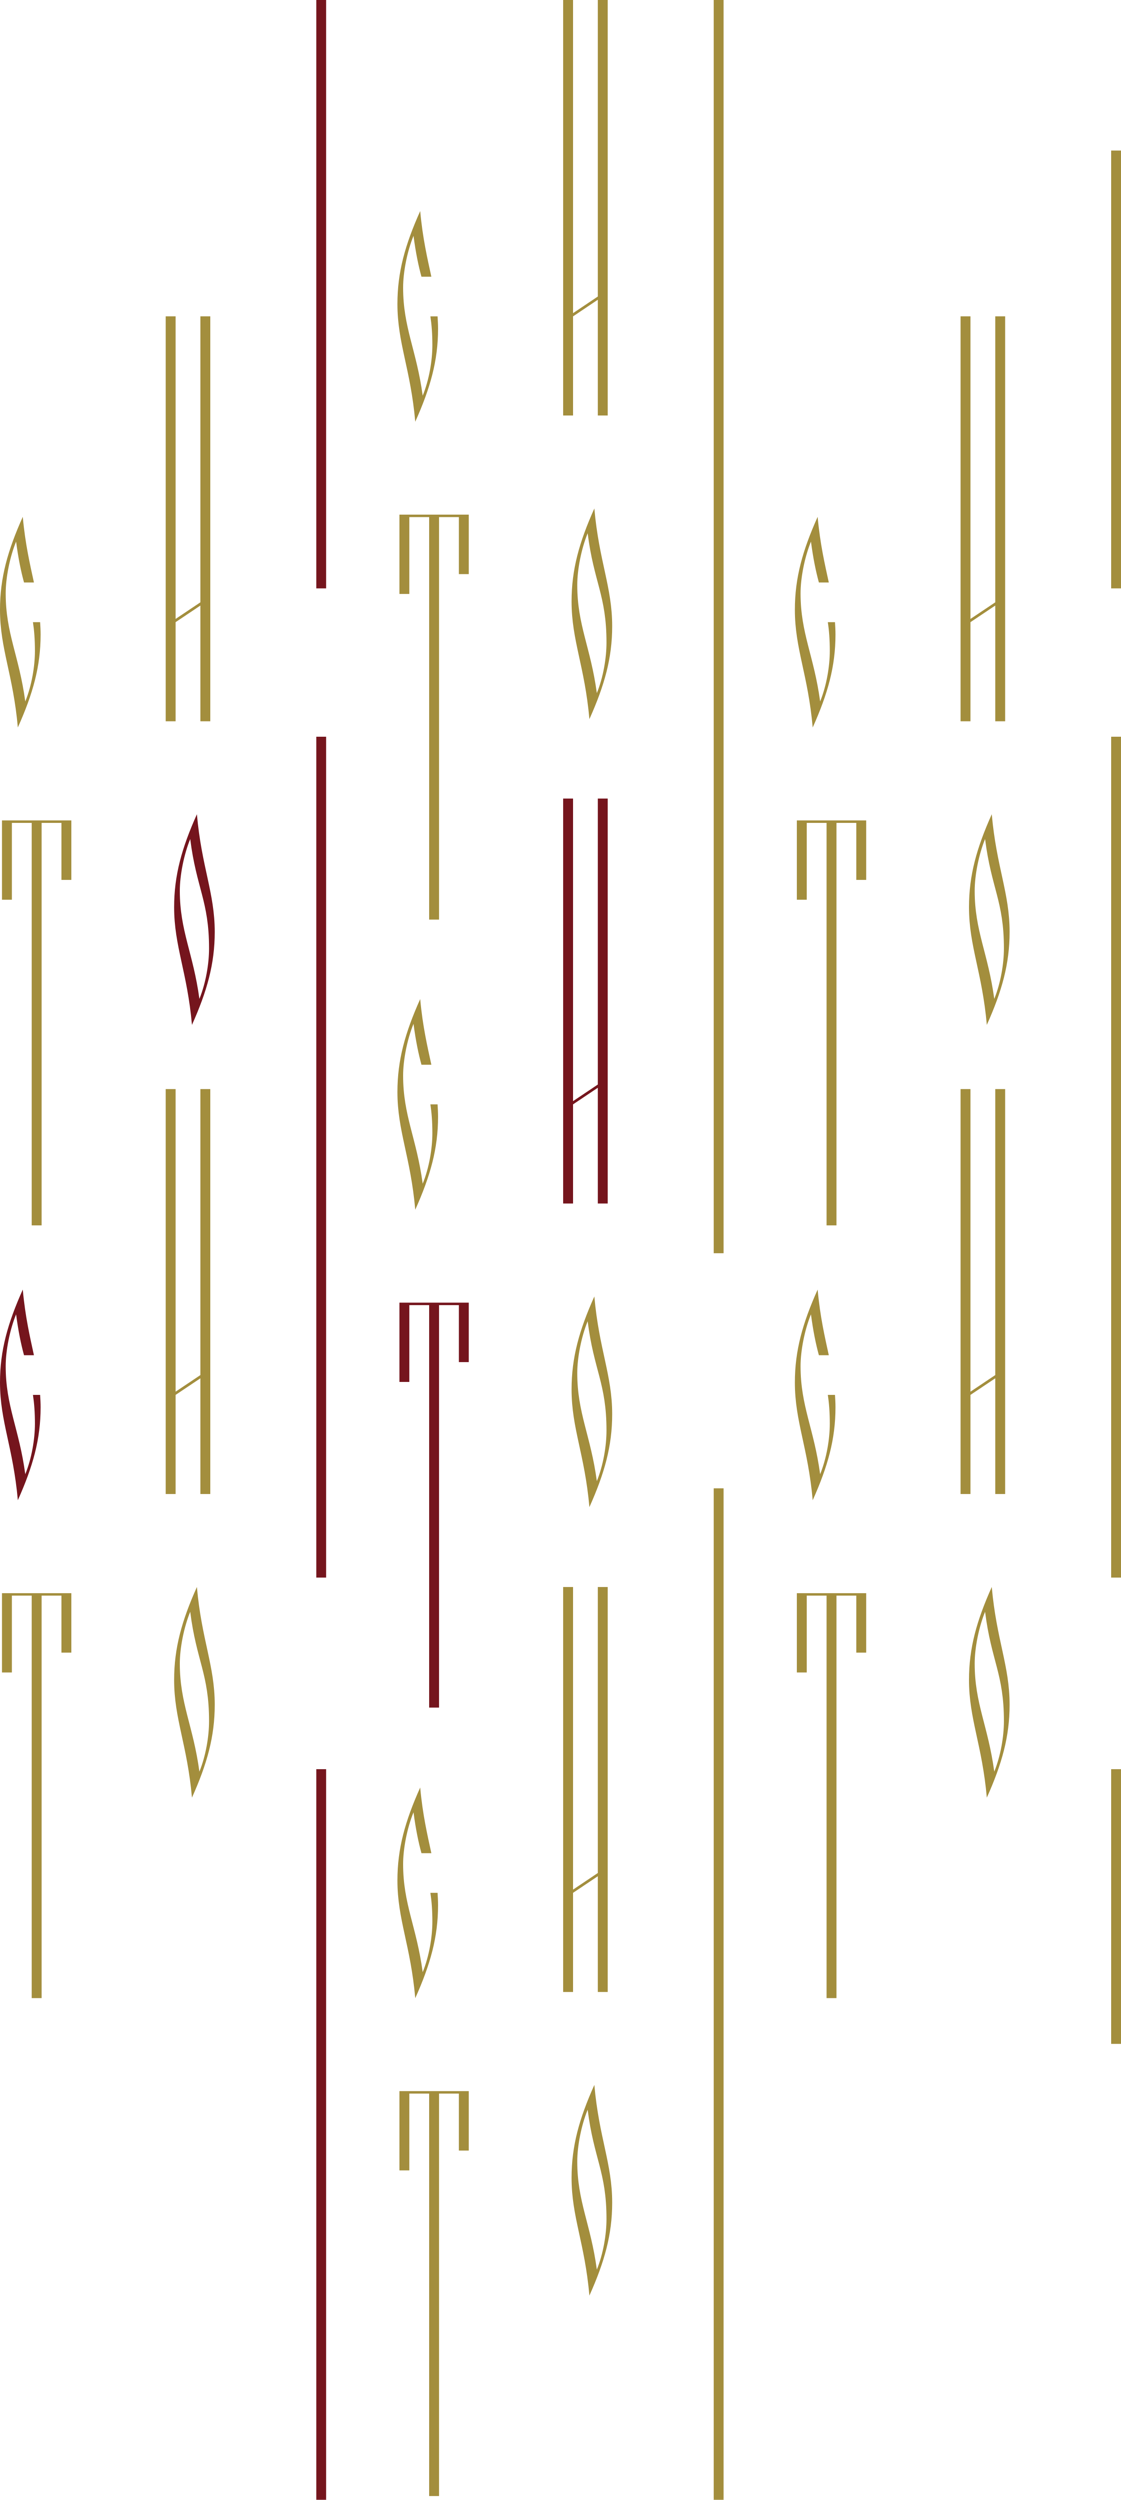 <?xml version="1.0" encoding="UTF-8"?> <svg xmlns="http://www.w3.org/2000/svg" viewBox="5728 4411 521.6 1162.44"><path fill="rgb(163, 142, 61)" stroke="none" fill-opacity="1" stroke-width="0" stroke-opacity="1" fill-rule="evenodd" id="tSvg2322e67414" d="M 5931.83 4930.31 C 5931.83 4928.35 5931.72 4926.39 5931.6 4924.55 C 5930.487 4924.55 5929.373 4924.55 5928.26 4924.55 C 5928.84 4928.35 5929.18 4932.73 5929.18 4937.92 C 5929.18 4945.07 5927.68 4954.06 5924.68 4961.43 C 5921.8 4940.11 5915.57 4929.85 5915.57 4911.18 C 5915.57 4904.03 5917.41 4894.47 5920.41 4887.09 C 5921.45 4895.04 5922.71 4901.04 5924.1 4906.11 C 5925.637 4906.11 5927.173 4906.11 5928.71 4906.11 C 5926.87 4897.58 5924.68 4888.36 5923.52 4875.57 C 5916.49 4891.25 5912.92 4903.92 5912.92 4918.79 C 5912.92 4937 5919.03 4948.87 5921.22 4973.54C 5928.25 4957.86 5931.82 4945.19 5931.83 4930.31Z" stroke-linecap="butt"></path><path fill="rgb(117, 21, 29)" stroke="none" fill-opacity="1" stroke-width="0" stroke-opacity="1" fill-rule="evenodd" id="tSvg3989359df" d="M 5994.64 4924.55 C 5998.48 4921.977 6002.32 4919.403 6006.16 4916.83 C 6006.16 4934.77 6006.16 4952.71 6006.16 4970.65 C 6007.697 4970.65 6009.233 4970.65 6010.77 4970.65 C 6010.77 4907.88 6010.77 4845.11 6010.77 4782.34 C 6009.233 4782.34 6007.697 4782.34 6006.16 4782.34 C 6006.16 4826.67 6006.16 4871 6006.16 4915.33 C 6002.32 4917.903 5998.48 4920.477 5994.64 4923.05 C 5994.64 4876.147 5994.64 4829.243 5994.64 4782.34 C 5993.103 4782.34 5991.567 4782.34 5990.03 4782.34 C 5990.03 4845.11 5990.03 4907.88 5990.03 4970.65 C 5991.567 4970.65 5993.103 4970.65 5994.64 4970.65C 5994.64 4955.283 5994.64 4939.917 5994.64 4924.55Z" stroke-linecap="butt"></path><path fill="rgb(117, 21, 29)" stroke="none" fill-opacity="1" stroke-width="0" stroke-opacity="1" fill-rule="evenodd" id="tSvgdbb51d3f48" d="M 5913.85 5053.63 C 5915.387 5053.63 5916.923 5053.63 5918.46 5053.63 C 5918.46 5041.72 5918.46 5029.81 5918.46 5017.9 C 5921.533 5017.9 5924.607 5017.9 5927.68 5017.9 C 5927.68 5080.287 5927.68 5142.673 5927.68 5205.06 C 5929.217 5205.06 5930.753 5205.06 5932.29 5205.06 C 5932.29 5142.673 5932.29 5080.287 5932.29 5017.9 C 5935.363 5017.9 5938.437 5017.9 5941.51 5017.9 C 5941.51 5026.737 5941.51 5035.573 5941.51 5044.41 C 5943.047 5044.41 5944.583 5044.41 5946.12 5044.41 C 5946.12 5035.19 5946.12 5025.97 5946.12 5016.75 C 5935.363 5016.75 5924.607 5016.75 5913.85 5016.75C 5913.85 5029.043 5913.85 5041.337 5913.85 5053.63Z" stroke-linecap="butt"></path><path fill="rgb(163, 142, 61)" stroke="none" fill-opacity="1" stroke-width="0" stroke-opacity="1" fill-rule="evenodd" id="tSvgd17257bf55" d="M 5993.95 5057.09 C 5993.95 5075.3 6000.06 5087.17 6002.25 5111.84 C 6009.28 5096.16 6012.85 5083.49 6012.85 5068.62 C 6012.85 5050.41 6006.74 5038.54 6004.55 5013.87C 5997.52 5029.55 5993.95 5042.22 5993.95 5057.09Z M 6005.71 5099.74 C 6002.83 5078.42 5996.6 5068.16 5996.6 5049.49 C 5996.6 5042.35 5998.44 5032.78 6001.44 5025.4 C 6004.32 5048.34 6010.2 5054.21 6010.2 5076.23C 6010.2 5083.38 6008.7 5092.37 6005.71 5099.74Z" stroke-linecap="butt"></path><path fill="rgb(163, 142, 61)" stroke="none" fill-opacity="1" stroke-width="0" stroke-opacity="1" fill-rule="evenodd" id="tSvgfa0489cbd2" d="M 5931.83 5296.96 C 5931.83 5295 5931.72 5293.04 5931.6 5291.2 C 5930.487 5291.2 5929.373 5291.2 5928.26 5291.2 C 5928.84 5295 5929.18 5299.38 5929.18 5304.57 C 5929.18 5311.72 5927.68 5320.71 5924.68 5328.08 C 5921.8 5306.76 5915.57 5296.5 5915.57 5277.83 C 5915.57 5270.68 5917.41 5261.12 5920.41 5253.74 C 5921.45 5261.69 5922.71 5267.69 5924.1 5272.76 C 5925.637 5272.76 5927.173 5272.76 5928.71 5272.76 C 5926.87 5264.23 5924.68 5255.01 5923.52 5242.22 C 5916.49 5257.9 5912.92 5270.57 5912.92 5285.44 C 5912.92 5303.65 5919.03 5315.52 5921.22 5340.19C 5928.25 5324.51 5931.82 5311.84 5931.83 5296.96Z" stroke-linecap="butt"></path><path fill="rgb(163, 142, 61)" stroke="none" fill-opacity="1" stroke-width="0" stroke-opacity="1" fill-rule="evenodd" id="tSvg2aa1c47269" d="M 5994.64 5291.2 C 5998.48 5288.627 6002.32 5286.053 6006.16 5283.48 C 6006.16 5301.42 6006.16 5319.36 6006.16 5337.3 C 6007.697 5337.3 6009.233 5337.3 6010.77 5337.3 C 6010.77 5274.53 6010.77 5211.76 6010.77 5148.99 C 6009.233 5148.99 6007.697 5148.99 6006.16 5148.99 C 6006.16 5193.32 6006.16 5237.65 6006.16 5281.98 C 6002.32 5284.553 5998.48 5287.127 5994.64 5289.7 C 5994.64 5242.797 5994.64 5195.893 5994.64 5148.99 C 5993.103 5148.99 5991.567 5148.99 5990.03 5148.99 C 5990.03 5211.76 5990.03 5274.53 5990.03 5337.3 C 5991.567 5337.3 5993.103 5337.3 5994.64 5337.3C 5994.64 5321.933 5994.64 5306.567 5994.64 5291.2Z" stroke-linecap="butt"></path><path fill="rgb(163, 142, 61)" stroke="none" fill-opacity="1" stroke-width="0" stroke-opacity="1" fill-rule="evenodd" id="tSvg43a1f78347" d="M 5913.85 5420.28 C 5915.387 5420.28 5916.923 5420.28 5918.46 5420.28 C 5918.46 5408.37 5918.46 5396.46 5918.46 5384.55 C 5921.533 5384.55 5924.607 5384.55 5927.68 5384.55 C 5927.68 5446.937 5927.68 5509.323 5927.68 5571.71 C 5929.217 5571.71 5930.753 5571.71 5932.29 5571.71 C 5932.29 5509.323 5932.29 5446.937 5932.29 5384.55 C 5935.363 5384.55 5938.437 5384.55 5941.51 5384.55 C 5941.51 5393.387 5941.51 5402.223 5941.51 5411.06 C 5943.047 5411.06 5944.583 5411.06 5946.12 5411.06 C 5946.12 5401.84 5946.12 5392.62 5946.12 5383.4 C 5935.363 5383.4 5924.607 5383.4 5913.85 5383.4C 5913.85 5395.693 5913.85 5407.987 5913.85 5420.28Z" stroke-linecap="butt"></path><path fill="rgb(163, 142, 61)" stroke="none" fill-opacity="1" stroke-width="0" stroke-opacity="1" fill-rule="evenodd" id="tSvg651c2593ff" d="M 5993.95 5423.74 C 5993.95 5441.95 6000.06 5453.82 6002.25 5478.49 C 6009.28 5462.81 6012.85 5450.14 6012.85 5435.27 C 6012.85 5417.06 6006.74 5405.19 6004.55 5380.52C 5997.52 5396.2 5993.95 5408.87 5993.95 5423.74Z M 6005.71 5466.39 C 6002.83 5445.07 5996.6 5434.81 5996.6 5416.14 C 5996.6 5408.99 5998.44 5399.43 6001.44 5392.05 C 6004.32 5414.99 6010.2 5420.86 6010.2 5442.88C 6010.2 5450.03 6008.7 5459.02 6005.71 5466.39Z" stroke-linecap="butt"></path><path fill="rgb(163, 142, 61)" stroke="none" fill-opacity="1" stroke-width="0" stroke-opacity="1" fill-rule="evenodd" id="tSvg2dacc1f53b" d="M 5931.83 4563.88 C 5931.83 4561.92 5931.72 4559.96 5931.6 4558.12 C 5930.487 4558.12 5929.373 4558.12 5928.26 4558.12 C 5928.84 4561.92 5929.18 4566.3 5929.18 4571.49 C 5929.18 4578.64 5927.68 4587.63 5924.68 4595 C 5921.8 4573.68 5915.57 4563.42 5915.57 4544.75 C 5915.57 4537.6 5917.41 4528.04 5920.41 4520.66 C 5921.45 4528.61 5922.71 4534.61 5924.1 4539.68 C 5925.637 4539.68 5927.173 4539.68 5928.71 4539.68 C 5926.87 4531.15 5924.68 4521.93 5923.52 4509.14 C 5916.49 4524.82 5912.92 4537.49 5912.92 4552.36 C 5912.92 4570.57 5919.03 4582.44 5921.22 4607.11C 5928.25 4591.43 5931.82 4578.76 5931.83 4563.88Z" stroke-linecap="butt"></path><path fill="rgb(163, 142, 61)" stroke="none" fill-opacity="1" stroke-width="0" stroke-opacity="1" fill-rule="evenodd" id="tSvg26ac5eca79" d="M 5994.64 4558.12 C 5998.48 4555.543 6002.32 4552.967 6006.16 4550.39 C 6006.16 4568.333 6006.16 4586.277 6006.16 4604.22 C 6007.697 4604.22 6009.233 4604.22 6010.77 4604.22 C 6010.77 4539.813 6010.77 4475.407 6010.77 4411 C 6009.233 4411 6007.697 4411 6006.16 4411 C 6006.16 4456.963 6006.16 4502.927 6006.16 4548.89 C 6002.32 4551.467 5998.48 4554.043 5994.64 4556.62 C 5994.64 4508.08 5994.64 4459.54 5994.64 4411 C 5993.103 4411 5991.567 4411 5990.03 4411 C 5990.03 4475.407 5990.03 4539.813 5990.03 4604.22 C 5991.567 4604.22 5993.103 4604.22 5994.64 4604.22C 5994.64 4588.853 5994.64 4573.487 5994.64 4558.12Z" stroke-linecap="butt"></path><path fill="rgb(163, 142, 61)" stroke="none" fill-opacity="1" stroke-width="0" stroke-opacity="1" fill-rule="evenodd" id="tSvg1181f5af031" d="M 5913.85 4687.2 C 5915.387 4687.2 5916.923 4687.2 5918.46 4687.2 C 5918.46 4675.29 5918.46 4663.38 5918.46 4651.47 C 5921.533 4651.47 5924.607 4651.47 5927.68 4651.47 C 5927.68 4713.857 5927.68 4776.243 5927.68 4838.63 C 5929.217 4838.63 5930.753 4838.63 5932.29 4838.63 C 5932.29 4776.243 5932.29 4713.857 5932.29 4651.47 C 5935.363 4651.47 5938.437 4651.47 5941.51 4651.47 C 5941.51 4660.307 5941.51 4669.143 5941.51 4677.98 C 5943.047 4677.98 5944.583 4677.98 5946.12 4677.98 C 5946.12 4668.757 5946.12 4659.533 5946.12 4650.31 C 5935.363 4650.31 5924.607 4650.31 5913.85 4650.31C 5913.85 4662.607 5913.85 4674.903 5913.85 4687.2Z" stroke-linecap="butt"></path><path fill="rgb(163, 142, 61)" stroke="none" fill-opacity="1" stroke-width="0" stroke-opacity="1" fill-rule="evenodd" id="tSvg815cbc3066" d="M 5993.95 4690.66 C 5993.95 4708.87 6000.06 4720.74 6002.25 4745.41 C 6009.28 4729.73 6012.85 4717.06 6012.85 4702.19 C 6012.85 4683.98 6006.74 4672.11 6004.55 4647.44C 5997.52 4663.12 5993.95 4675.79 5993.95 4690.66Z M 6005.71 4733.31 C 6002.83 4711.99 5996.6 4701.73 5996.6 4683.06 C 5996.6 4675.92 5998.44 4666.35 6001.44 4658.97 C 6004.32 4681.91 6010.2 4687.78 6010.2 4709.8C 6010.2 4716.95 6008.7 4725.94 6005.71 4733.31Z" stroke-linecap="butt"></path><path fill="rgb(163, 142, 61)" stroke="none" fill-opacity="1" stroke-width="0" stroke-opacity="1" fill-rule="evenodd" id="tSvg4dfc99ac2" d="M 6060.09 4599.1 C 6060.09 4730.66 6060.09 4862.22 6060.09 4993.78 C 6061.62 4993.78 6063.15 4993.78 6064.68 4993.78 C 6064.68 4799.52 6064.68 4605.26 6064.68 4411 C 6063.15 4411 6061.62 4411 6060.09 4411C 6060.09 4473.7 6060.09 4536.4 6060.09 4599.1Z" stroke-linecap="butt"></path><path fill="rgb(163, 142, 61)" stroke="none" fill-opacity="1" stroke-width="0" stroke-opacity="1" fill-rule="evenodd" id="tSvg14c0e1a810c" d="M 6060.09 5286.31 C 6060.09 5382.02 6060.09 5477.73 6060.09 5573.44 C 6061.62 5573.44 6063.15 5573.44 6064.68 5573.44 C 6064.68 5416.66 6064.68 5259.88 6064.68 5103.1 C 6063.15 5103.1 6061.62 5103.1 6060.09 5103.1C 6060.09 5164.17 6060.09 5225.24 6060.09 5286.31Z" stroke-linecap="butt"></path><path fill="rgb(163, 142, 61)" stroke="none" fill-opacity="1" stroke-width="0" stroke-opacity="1" fill-rule="evenodd" id="tSvg95e46b8578" d="M 6116.75 4706.07 C 6116.75 4704.11 6116.64 4702.15 6116.52 4700.31 C 6115.407 4700.31 6114.293 4700.31 6113.18 4700.31 C 6113.76 4704.11 6114.1 4708.49 6114.1 4713.68 C 6114.1 4720.83 6112.6 4729.82 6109.61 4737.19 C 6106.73 4715.87 6100.5 4705.61 6100.5 4686.94 C 6100.5 4679.79 6102.34 4670.23 6105.34 4662.85 C 6106.38 4670.8 6107.64 4676.8 6109.03 4681.87 C 6110.567 4681.87 6112.103 4681.87 6113.64 4681.87 C 6111.8 4673.34 6109.61 4664.12 6108.45 4651.33 C 6101.42 4667.01 6097.85 4679.69 6097.85 4694.55 C 6097.85 4712.76 6103.96 4724.63 6106.15 4749.3C 6113.18 4733.62 6116.75 4720.95 6116.75 4706.07Z" stroke-linecap="butt"></path><path fill="rgb(163, 142, 61)" stroke="none" fill-opacity="1" stroke-width="0" stroke-opacity="1" fill-rule="evenodd" id="tSvgadf216e8fd" d="M 6179.56 4700.31 C 6183.403 4697.737 6187.247 4695.163 6191.09 4692.59 C 6191.09 4710.53 6191.09 4728.47 6191.09 4746.41 C 6192.627 4746.41 6194.163 4746.41 6195.7 4746.41 C 6195.7 4683.64 6195.7 4620.87 6195.7 4558.1 C 6194.163 4558.1 6192.627 4558.1 6191.09 4558.1 C 6191.09 4602.43 6191.09 4646.76 6191.09 4691.09 C 6187.247 4693.663 6183.403 4696.237 6179.56 4698.81 C 6179.56 4651.907 6179.56 4605.003 6179.56 4558.1 C 6178.023 4558.1 6176.487 4558.1 6174.95 4558.1 C 6174.95 4620.87 6174.95 4683.64 6174.95 4746.41 C 6176.487 4746.41 6178.023 4746.41 6179.56 4746.41C 6179.56 4731.043 6179.56 4715.677 6179.56 4700.31Z" stroke-linecap="butt"></path><path fill="rgb(163, 142, 61)" stroke="none" fill-opacity="1" stroke-width="0" stroke-opacity="1" fill-rule="evenodd" id="tSvg482330d16c" d="M 6098.77 4829.39 C 6100.307 4829.39 6101.843 4829.39 6103.38 4829.39 C 6103.38 4817.48 6103.38 4805.57 6103.38 4793.66 C 6106.453 4793.66 6109.527 4793.66 6112.6 4793.66 C 6112.6 4856.047 6112.6 4918.433 6112.6 4980.82 C 6114.137 4980.82 6115.673 4980.82 6117.21 4980.82 C 6117.21 4918.433 6117.21 4856.047 6117.21 4793.66 C 6120.283 4793.66 6123.357 4793.66 6126.43 4793.66 C 6126.43 4802.497 6126.43 4811.333 6126.43 4820.17 C 6127.967 4820.17 6129.503 4820.17 6131.04 4820.17 C 6131.04 4810.95 6131.04 4801.73 6131.04 4792.51 C 6120.283 4792.51 6109.527 4792.51 6098.77 4792.51C 6098.77 4804.803 6098.77 4817.097 6098.77 4829.39Z" stroke-linecap="butt"></path><path fill="rgb(163, 142, 61)" stroke="none" fill-opacity="1" stroke-width="0" stroke-opacity="1" fill-rule="evenodd" id="tSvgccacc32b" d="M 6178.87 4832.85 C 6178.87 4851.06 6184.98 4862.93 6187.17 4887.6 C 6194.2 4871.92 6197.77 4859.25 6197.77 4844.38 C 6197.77 4826.17 6191.66 4814.3 6189.47 4789.63C 6182.44 4805.31 6178.87 4817.98 6178.87 4832.85Z M 6190.63 4875.5 C 6187.75 4854.18 6181.52 4843.92 6181.52 4825.25 C 6181.52 4818.1 6183.36 4808.54 6186.36 4801.16 C 6189.24 4824.1 6195.12 4829.97 6195.12 4851.99C 6195.12 4859.14 6193.62 4868.13 6190.63 4875.5Z" stroke-linecap="butt"></path><path fill="rgb(163, 142, 61)" stroke="none" fill-opacity="1" stroke-width="0" stroke-opacity="1" fill-rule="evenodd" id="tSvgfa5d26a7c" d="M 6245.02 4933.26 C 6245.02 5003.71 6245.02 5074.16 6245.02 5144.61 C 6246.547 5144.61 6248.073 5144.61 6249.6 5144.61 C 6249.6 5014.27 6249.6 4883.93 6249.6 4753.59 C 6248.073 4753.59 6246.547 4753.59 6245.02 4753.59C 6245.02 4813.48 6245.02 4873.37 6245.02 4933.26Z" stroke-linecap="butt"></path><path fill="rgb(163, 142, 61)" stroke="none" fill-opacity="1" stroke-width="0" stroke-opacity="1" fill-rule="evenodd" id="tSvg40ec805c5e" d="M 5746.9 4706.07 C 5746.9 4704.11 5746.79 4702.15 5746.67 4700.31 C 5745.557 4700.31 5744.443 4700.31 5743.33 4700.31 C 5743.91 4704.11 5744.25 4708.49 5744.25 4713.68 C 5744.25 4720.83 5742.75 4729.82 5739.76 4737.19 C 5736.88 4715.87 5730.65 4705.61 5730.65 4686.94 C 5730.65 4679.79 5732.49 4670.23 5735.49 4662.85 C 5736.53 4670.8 5737.79 4676.8 5739.18 4681.87 C 5740.717 4681.87 5742.253 4681.87 5743.79 4681.87 C 5741.95 4673.34 5739.76 4664.12 5738.6 4651.33 C 5731.57 4667 5728 4679.68 5728 4694.55 C 5728 4712.76 5734.11 4724.63 5736.3 4749.29C 5743.33 4733.61 5746.9 4720.94 5746.9 4706.07Z" stroke-linecap="butt"></path><path fill="rgb(163, 142, 61)" stroke="none" fill-opacity="1" stroke-width="0" stroke-opacity="1" fill-rule="evenodd" id="tSvg1709a7cc30b" d="M 5809.71 4700.31 C 5813.553 4697.737 5817.397 4695.163 5821.24 4692.59 C 5821.24 4710.53 5821.24 4728.47 5821.24 4746.41 C 5822.777 4746.41 5824.313 4746.41 5825.85 4746.41 C 5825.85 4683.64 5825.85 4620.87 5825.85 4558.1 C 5824.313 4558.1 5822.777 4558.1 5821.24 4558.1 C 5821.24 4602.43 5821.24 4646.76 5821.24 4691.09 C 5817.397 4693.663 5813.553 4696.237 5809.71 4698.81 C 5809.71 4651.907 5809.71 4605.003 5809.71 4558.1 C 5808.173 4558.1 5806.637 4558.1 5805.1 4558.1 C 5805.1 4620.87 5805.1 4683.64 5805.1 4746.41 C 5806.637 4746.41 5808.173 4746.41 5809.71 4746.41C 5809.71 4731.043 5809.71 4715.677 5809.71 4700.31Z" stroke-linecap="butt"></path><path fill="rgb(163, 142, 61)" stroke="none" fill-opacity="1" stroke-width="0" stroke-opacity="1" fill-rule="evenodd" id="tSvg39e17a7618" d="M 5728.92 4829.39 C 5730.457 4829.39 5731.993 4829.39 5733.53 4829.39 C 5733.53 4817.48 5733.53 4805.57 5733.53 4793.66 C 5736.603 4793.66 5739.677 4793.66 5742.75 4793.66 C 5742.75 4856.047 5742.75 4918.433 5742.75 4980.82 C 5744.287 4980.82 5745.823 4980.82 5747.36 4980.82 C 5747.36 4918.433 5747.36 4856.047 5747.36 4793.66 C 5750.437 4793.66 5753.513 4793.66 5756.59 4793.66 C 5756.59 4802.497 5756.59 4811.333 5756.59 4820.17 C 5758.127 4820.17 5759.663 4820.17 5761.2 4820.17 C 5761.2 4810.95 5761.2 4801.73 5761.2 4792.51 C 5750.44 4792.51 5739.68 4792.51 5728.92 4792.51C 5728.92 4804.803 5728.92 4817.097 5728.92 4829.39Z" stroke-linecap="butt"></path><path fill="rgb(117, 21, 29)" stroke="none" fill-opacity="1" stroke-width="0" stroke-opacity="1" fill-rule="evenodd" id="tSvg18152c4fa1" d="M 5809.02 4832.85 C 5809.02 4851.06 5815.13 4862.93 5817.32 4887.6 C 5824.35 4871.92 5827.92 4859.25 5827.92 4844.38 C 5827.92 4826.17 5821.81 4814.3 5819.62 4789.63C 5812.59 4805.31 5809.02 4817.98 5809.02 4832.85Z M 5820.78 4875.5 C 5817.9 4854.18 5811.67 4843.92 5811.67 4825.25 C 5811.67 4818.1 5813.51 4808.54 5816.51 4801.16 C 5819.39 4824.1 5825.27 4829.97 5825.27 4851.99C 5825.27 4859.14 5823.77 4868.13 5820.78 4875.5Z" stroke-linecap="butt"></path><path fill="rgb(117, 21, 29)" stroke="none" fill-opacity="1" stroke-width="0" stroke-opacity="1" fill-rule="evenodd" id="tSvg187aa3c4d14" d="M 5875.17 4933.26 C 5875.17 5003.71 5875.17 5074.16 5875.17 5144.61 C 5876.697 5144.61 5878.223 5144.61 5879.75 5144.61 C 5879.75 5014.27 5879.75 4883.93 5879.75 4753.59 C 5878.223 4753.59 5876.697 4753.59 5875.17 4753.59C 5875.17 4813.48 5875.17 4873.37 5875.17 4933.26Z" stroke-linecap="butt"></path><path fill="rgb(163, 142, 61)" stroke="none" fill-opacity="1" stroke-width="0" stroke-opacity="1" fill-rule="evenodd" id="tSvg171ce803526" d="M 6245.02 4527.331 C 6245.02 4579.758 6245.02 4632.184 6245.02 4684.61 C 6246.547 4684.61 6248.073 4684.61 6249.6 4684.61 C 6249.6 4616.74 6249.6 4548.87 6249.6 4481 C 6248.073 4481 6246.547 4481 6245.02 4481C 6245.02 4496.444 6245.02 4511.888 6245.02 4527.331Z" stroke-linecap="butt" style=""></path><path fill="rgb(117, 21, 29)" stroke="none" fill-opacity="1" stroke-width="0" stroke-opacity="1" fill-rule="evenodd" id="tSvg15d2c7cd3b0" d="M 5875.17 4473.26 C 5875.17 4543.71 5875.17 4614.16 5875.17 4684.61 C 5876.697 4684.61 5878.223 4684.61 5879.75 4684.61 C 5879.75 4593.407 5879.75 4502.203 5879.75 4411 C 5878.223 4411 5876.697 4411 5875.17 4411C 5875.17 4431.753 5875.17 4452.507 5875.17 4473.26Z" stroke-linecap="butt"></path><path fill="rgb(163, 142, 61)" stroke="none" fill-opacity="1" stroke-width="0" stroke-opacity="1" fill-rule="evenodd" id="tSvg180c7ee183e" d="M 6245.02 5301.255 C 6245.02 5321.316 6245.02 5341.378 6245.02 5361.44 C 6246.547 5361.44 6248.073 5361.44 6249.6 5361.44 C 6249.6 5318.86 6249.6 5276.28 6249.6 5233.7 C 6248.073 5233.7 6246.547 5233.7 6245.02 5233.7C 6245.02 5256.218 6245.02 5278.736 6245.02 5301.255Z" stroke-linecap="butt"></path><path fill="rgb(117, 21, 29)" stroke="none" fill-opacity="1" stroke-width="0" stroke-opacity="1" fill-rule="evenodd" id="tSvg470a911193" d="M 5875.17 5413.37 C 5875.17 5466.727 5875.17 5520.083 5875.17 5573.44 C 5876.697 5573.44 5878.223 5573.44 5879.75 5573.44 C 5879.75 5460.193 5879.75 5346.947 5879.75 5233.7 C 5878.223 5233.7 5876.697 5233.7 5875.17 5233.7C 5875.17 5293.59 5875.17 5353.48 5875.17 5413.37Z" stroke-linecap="butt"></path><path fill="rgb(163, 142, 61)" stroke="none" fill-opacity="1" stroke-width="0" stroke-opacity="1" fill-rule="evenodd" id="tSvg175c9cfaf8c" d="M 6116.75 5065.41 C 6116.75 5063.45 6116.64 5061.49 6116.52 5059.65 C 6115.407 5059.65 6114.293 5059.65 6113.18 5059.65 C 6113.76 5063.45 6114.1 5067.83 6114.1 5073.02 C 6114.1 5080.17 6112.6 5089.16 6109.61 5096.53 C 6106.73 5075.21 6100.5 5064.95 6100.5 5046.28 C 6100.5 5039.14 6102.34 5029.57 6105.34 5022.19 C 6106.38 5030.14 6107.64 5036.14 6109.03 5041.21 C 6110.567 5041.21 6112.103 5041.21 6113.64 5041.21 C 6111.8 5032.68 6109.61 5023.46 6108.45 5010.67 C 6101.42 5026.35 6097.85 5039.02 6097.85 5053.89 C 6097.85 5072.1 6103.96 5083.97 6106.15 5108.64C 6113.18 5092.96 6116.75 5080.29 6116.75 5065.41Z" stroke-linecap="butt"></path><path fill="rgb(163, 142, 61)" stroke="none" fill-opacity="1" stroke-width="0" stroke-opacity="1" fill-rule="evenodd" id="tSvg88f9cbba2a" d="M 6179.56 5059.65 C 6183.403 5057.077 6187.247 5054.503 6191.09 5051.93 C 6191.09 5069.87 6191.09 5087.81 6191.09 5105.75 C 6192.627 5105.75 6194.163 5105.75 6195.7 5105.75 C 6195.7 5042.98 6195.7 4980.21 6195.7 4917.44 C 6194.163 4917.44 6192.627 4917.44 6191.09 4917.44 C 6191.09 4961.77 6191.09 5006.1 6191.09 5050.43 C 6187.247 5053.003 6183.403 5055.577 6179.56 5058.15 C 6179.56 5011.247 6179.56 4964.343 6179.56 4917.44 C 6178.023 4917.44 6176.487 4917.44 6174.95 4917.44 C 6174.95 4980.21 6174.95 5042.98 6174.95 5105.75 C 6176.487 5105.75 6178.023 5105.75 6179.56 5105.75C 6179.56 5090.383 6179.56 5075.017 6179.56 5059.65Z" stroke-linecap="butt"></path><path fill="rgb(163, 142, 61)" stroke="none" fill-opacity="1" stroke-width="0" stroke-opacity="1" fill-rule="evenodd" id="tSvg65a79cc118" d="M 6098.77 5188.73 C 6100.307 5188.73 6101.843 5188.73 6103.38 5188.73 C 6103.38 5176.82 6103.38 5164.91 6103.38 5153 C 6106.453 5153 6109.527 5153 6112.6 5153 C 6112.6 5215.387 6112.6 5277.773 6112.6 5340.16 C 6114.137 5340.16 6115.673 5340.16 6117.21 5340.16 C 6117.21 5277.773 6117.21 5215.387 6117.21 5153 C 6120.283 5153 6123.357 5153 6126.43 5153 C 6126.43 5161.837 6126.43 5170.673 6126.43 5179.51 C 6127.967 5179.51 6129.503 5179.51 6131.04 5179.51 C 6131.04 5170.29 6131.04 5161.07 6131.04 5151.85 C 6120.283 5151.85 6109.527 5151.85 6098.77 5151.85C 6098.77 5164.143 6098.77 5176.437 6098.77 5188.73Z" stroke-linecap="butt"></path><path fill="rgb(163, 142, 61)" stroke="none" fill-opacity="1" stroke-width="0" stroke-opacity="1" fill-rule="evenodd" id="tSvgdf3521390" d="M 6178.87 5192.19 C 6178.87 5210.4 6184.98 5222.27 6187.17 5246.94 C 6194.2 5231.26 6197.77 5218.59 6197.77 5203.72 C 6197.77 5185.51 6191.66 5173.64 6189.47 5148.97C 6182.44 5164.65 6178.87 5177.32 6178.87 5192.19Z M 6190.63 5234.84 C 6187.75 5213.52 6181.52 5203.26 6181.52 5184.59 C 6181.52 5177.44 6183.36 5167.88 6186.36 5160.5 C 6189.24 5183.44 6195.12 5189.31 6195.12 5211.33C 6195.12 5218.48 6193.62 5227.47 6190.63 5234.84Z" stroke-linecap="butt"></path><path fill="rgb(117, 21, 29)" stroke="none" fill-opacity="1" stroke-width="0" stroke-opacity="1" fill-rule="evenodd" id="tSvgb43f6b3134" d="M 5746.9 5065.41 C 5746.9 5063.45 5746.79 5061.49 5746.67 5059.65 C 5745.557 5059.65 5744.443 5059.65 5743.33 5059.65 C 5743.91 5063.45 5744.25 5067.83 5744.25 5073.02 C 5744.25 5080.17 5742.75 5089.16 5739.76 5096.53 C 5736.88 5075.21 5730.65 5064.95 5730.65 5046.28 C 5730.65 5039.14 5732.49 5029.57 5735.49 5022.19 C 5736.53 5030.14 5737.79 5036.14 5739.18 5041.21 C 5740.717 5041.21 5742.253 5041.21 5743.79 5041.21 C 5741.95 5032.68 5739.76 5023.46 5738.6 5010.67 C 5731.57 5026.34 5728 5039.02 5728 5053.89 C 5728 5072.1 5734.11 5083.97 5736.3 5108.63C 5743.33 5092.95 5746.9 5080.28 5746.9 5065.41Z" stroke-linecap="butt"></path><path fill="rgb(163, 142, 61)" stroke="none" fill-opacity="1" stroke-width="0" stroke-opacity="1" fill-rule="evenodd" id="tSvg12d1441b2a2" d="M 5809.71 5059.65 C 5813.553 5057.077 5817.397 5054.503 5821.24 5051.93 C 5821.24 5069.87 5821.24 5087.81 5821.24 5105.75 C 5822.777 5105.75 5824.313 5105.75 5825.85 5105.75 C 5825.85 5042.98 5825.85 4980.21 5825.85 4917.44 C 5824.313 4917.44 5822.777 4917.44 5821.24 4917.44 C 5821.24 4961.77 5821.24 5006.1 5821.24 5050.43 C 5817.397 5053.003 5813.553 5055.577 5809.71 5058.15 C 5809.71 5011.247 5809.71 4964.343 5809.71 4917.44 C 5808.173 4917.44 5806.637 4917.44 5805.1 4917.44 C 5805.1 4980.21 5805.1 5042.98 5805.1 5105.75 C 5806.637 5105.75 5808.173 5105.75 5809.71 5105.75C 5809.71 5090.383 5809.71 5075.017 5809.71 5059.65Z" stroke-linecap="butt"></path><path fill="rgb(163, 142, 61)" stroke="none" fill-opacity="1" stroke-width="0" stroke-opacity="1" fill-rule="evenodd" id="tSvg24462e2fae" d="M 5728.92 5188.73 C 5730.457 5188.73 5731.993 5188.73 5733.53 5188.73 C 5733.53 5176.82 5733.53 5164.91 5733.53 5153 C 5736.603 5153 5739.677 5153 5742.75 5153 C 5742.75 5215.387 5742.75 5277.773 5742.75 5340.16 C 5744.287 5340.16 5745.823 5340.16 5747.36 5340.16 C 5747.36 5277.773 5747.36 5215.387 5747.36 5153 C 5750.437 5153 5753.513 5153 5756.59 5153 C 5756.59 5161.837 5756.59 5170.673 5756.59 5179.51 C 5758.127 5179.51 5759.663 5179.51 5761.2 5179.51 C 5761.2 5170.29 5761.2 5161.07 5761.2 5151.85 C 5750.44 5151.85 5739.68 5151.85 5728.92 5151.85C 5728.92 5164.143 5728.92 5176.437 5728.92 5188.73Z" stroke-linecap="butt"></path><path fill="rgb(163, 142, 61)" stroke="none" fill-opacity="1" stroke-width="0" stroke-opacity="1" fill-rule="evenodd" id="tSvgf70c9b9a67" d="M 5809.02 5192.19 C 5809.02 5210.4 5815.13 5222.27 5817.32 5246.94 C 5824.35 5231.26 5827.92 5218.59 5827.92 5203.72 C 5827.92 5185.51 5821.81 5173.64 5819.62 5148.97C 5812.59 5164.65 5809.02 5177.32 5809.02 5192.19Z M 5820.78 5234.84 C 5817.9 5213.52 5811.67 5203.26 5811.67 5184.59 C 5811.67 5177.44 5813.51 5167.88 5816.51 5160.5 C 5819.39 5183.44 5825.27 5189.31 5825.27 5211.33C 5825.27 5218.48 5823.77 5227.47 5820.78 5234.84Z" stroke-linecap="butt"></path><defs> </defs></svg> 
